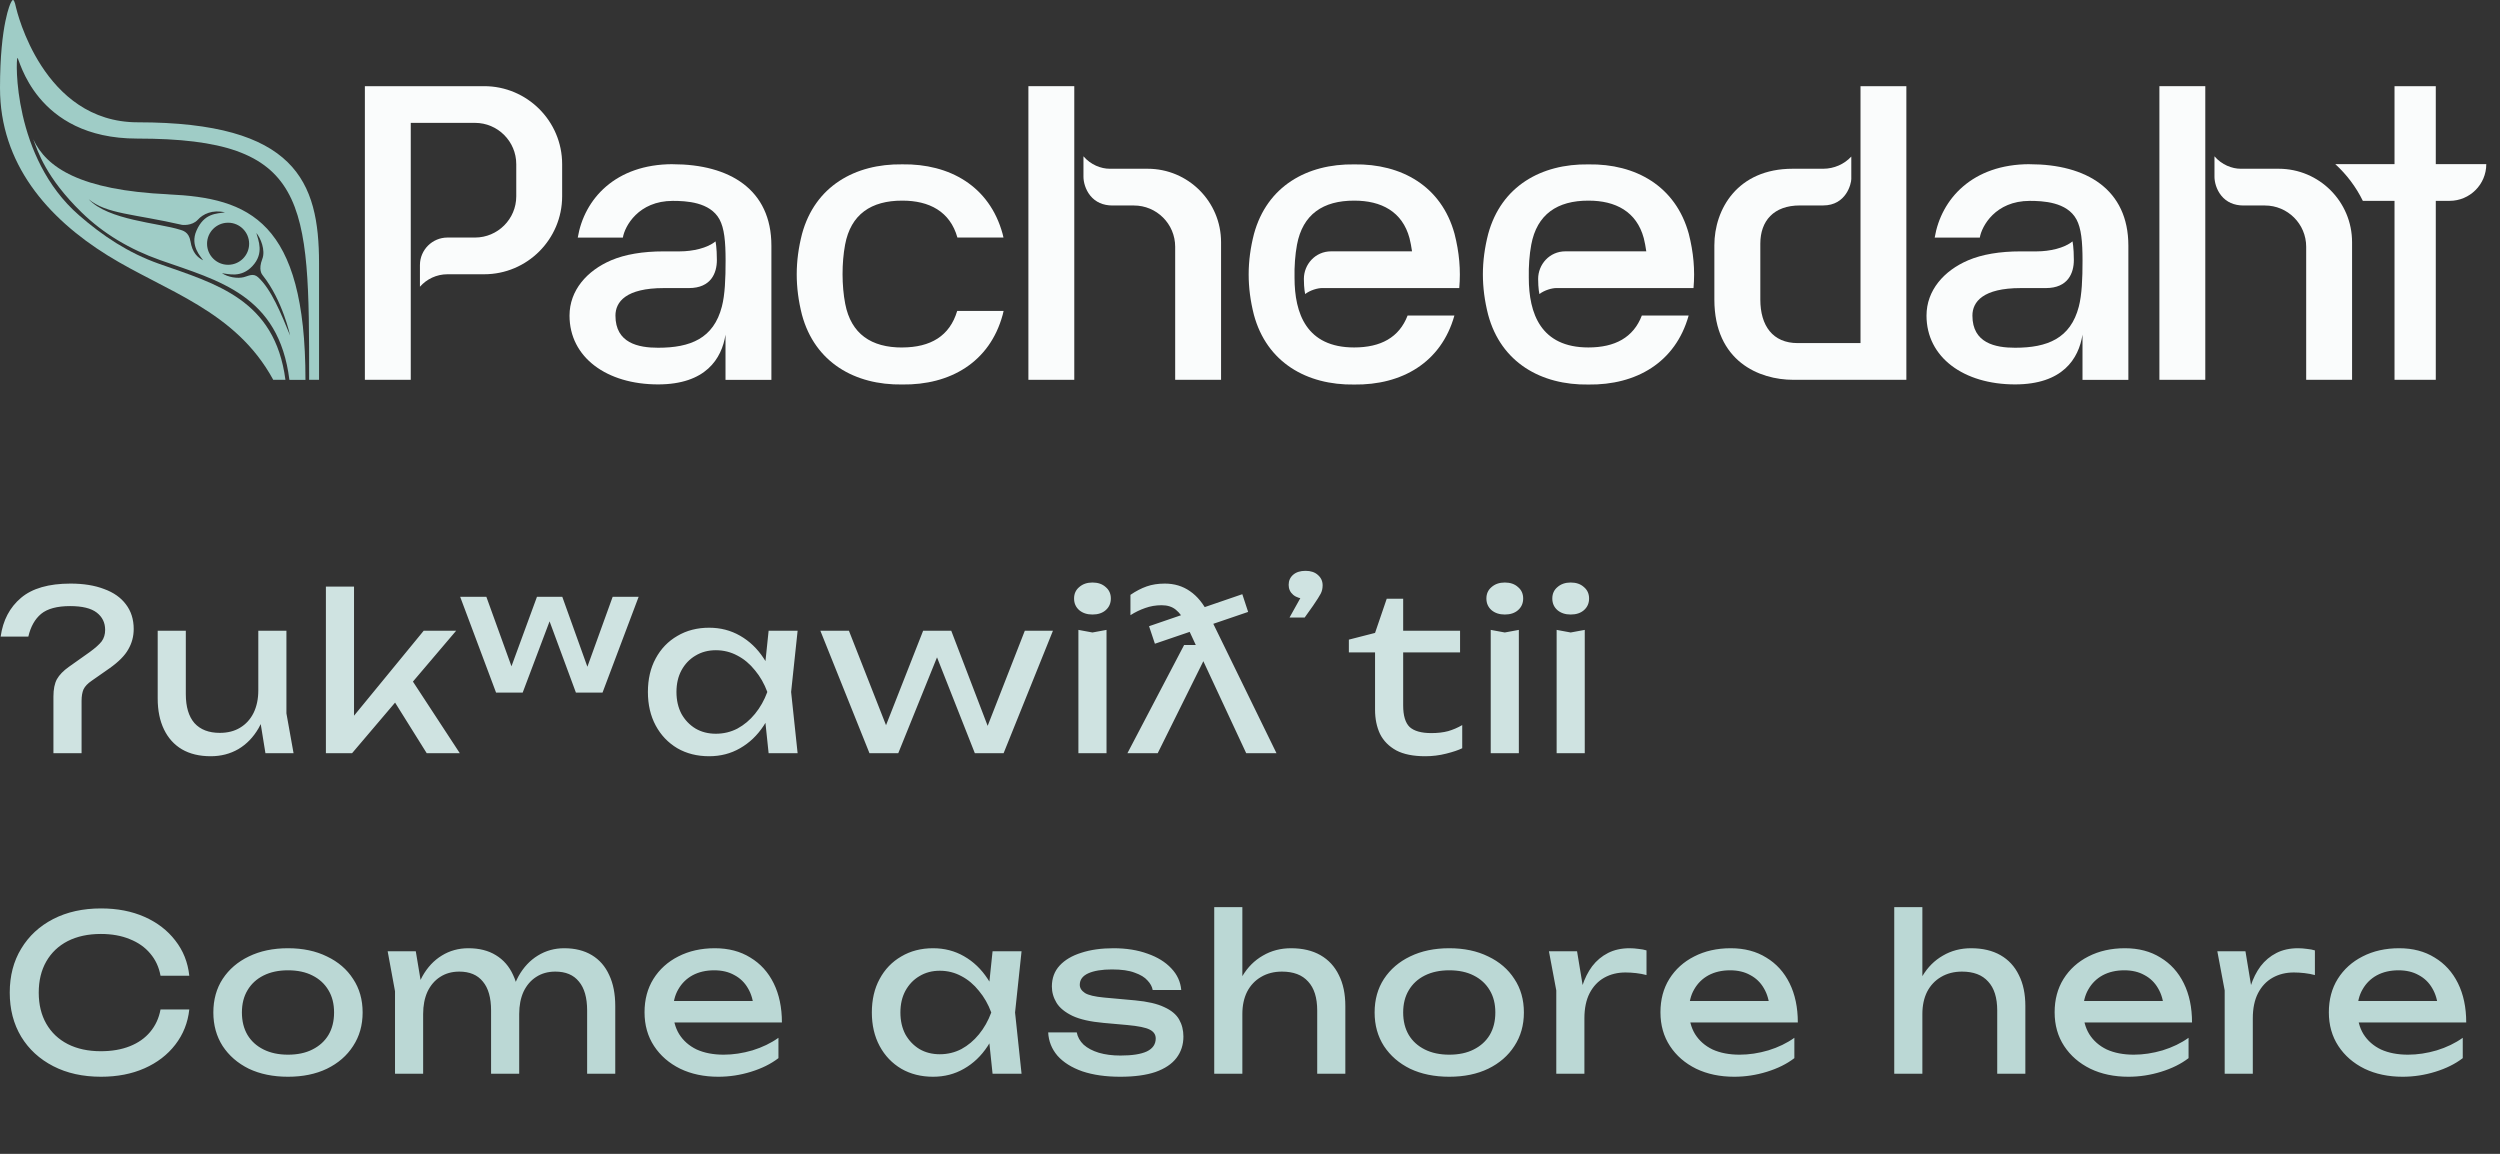 <svg xmlns="http://www.w3.org/2000/svg" fill="none" viewBox="0 0 156 72" height="72" width="156">
<rect x="0" y="0" width="156" height="72" fill="#333333" stroke="none"/>
<g clip-path="url(#clip0_3181_589)">
<path fill="#9FCCC6" d="M8.596 7.632C2.659 7.632 1.046 0.644 1.005 0.491C0.985 0.412 0.911 0 0.812 0C0.753 0 0.669 0.186 0.669 0.186C0.667 0.186 0 1.489 0 5.492C0 10.215 2.96 13.607 6.728 15.946C10.334 18.183 14.701 19.369 17.05 23.7H17.811C17.152 18.684 13.487 17.717 9.922 16.46C7.998 15.78 6.403 14.714 4.927 13.429C0.789 9.82 0.982 3.672 1.087 3.611C1.191 3.55 2.158 8.647 8.558 8.647C19.29 8.647 19.29 12.477 19.29 23.7H19.908V16.427C19.908 11.329 18.45 7.632 8.596 7.632Z"></path>
<path fill="#9FCCC6" d="M10.52 12.126C4.998 11.871 2.899 10.459 2.074 8.69C2.362 9.451 2.863 11.078 5.087 13.248C6.454 14.582 8.1 15.561 10.001 16.233C13.638 17.516 17.399 18.396 18.058 23.702H19.061C19.061 13.76 15.526 12.357 10.52 12.129V12.126ZM11.879 15.042C11.785 14.454 11.365 14.378 11.243 14.337C9.909 13.91 6.728 13.739 5.532 12.429C6.637 13.358 8.334 13.337 11.363 14.032C11.363 14.032 11.978 14.113 12.345 13.711C12.665 13.355 13.256 13.068 14.04 13.251C13.5 13.337 12.739 13.296 12.258 14.396C11.844 15.342 12.533 16.012 12.678 16.246C12.335 16.065 11.999 15.785 11.882 15.042H11.879ZM12.92 15.21C12.92 14.485 13.508 13.897 14.233 13.897C14.958 13.897 15.546 14.485 15.546 15.21C15.546 15.935 14.958 16.523 14.233 16.523C13.508 16.523 12.92 15.935 12.92 15.21ZM16.101 17.297C15.793 17.02 15.495 17.228 15.208 17.297C14.813 17.394 14.228 17.299 13.849 17.047C14.228 17.086 15.045 17.366 15.755 16.6C16.493 15.803 16.121 15.009 15.997 14.538C16.261 14.849 16.579 15.62 16.368 16.159C16.109 16.826 16.338 17.114 16.394 17.182C17.64 18.75 18.104 20.941 18.104 20.941C17.541 19.572 16.928 18.043 16.098 17.294L16.101 17.297Z"></path>
<path fill="#FAFCFC" d="M151.993 5.377H149.418V10.243H145.723C146.43 10.889 147.016 11.665 147.441 12.533H149.418V23.7H151.993V12.533H152.853C154.118 12.533 155.144 11.507 155.144 10.243H151.993V5.377Z"></path>
<path fill="#FAFCFC" d="M56.299 21.684C54.375 21.689 53.105 20.844 52.741 18.956C52.522 17.821 52.522 16.409 52.733 15.271C53.087 13.37 54.367 12.515 56.299 12.52C57.981 12.515 59.286 13.195 59.742 14.823H62.617C62.599 14.745 62.582 14.666 62.561 14.587C61.744 11.612 59.251 10.21 56.299 10.255C53.349 10.215 50.86 11.62 50.049 14.589C49.606 16.307 49.606 17.918 50.041 19.636C50.843 22.618 53.344 24.036 56.299 23.992C59.279 24.033 61.76 22.616 62.569 19.638C62.589 19.559 62.607 19.48 62.625 19.401H59.729C59.261 20.974 58.065 21.677 56.296 21.682L56.299 21.684Z"></path>
<path fill="#FAFCFC" d="M30.212 5.377H22.768V23.7H25.631V7.667H29.639C31.059 7.667 32.215 8.823 32.215 10.243V12.248C32.215 13.668 31.059 14.823 29.639 14.823H27.922C26.975 14.823 26.204 15.594 26.204 16.541V17.892C26.624 17.416 27.237 17.114 27.922 17.114H30.212C32.897 17.114 35.078 14.93 35.078 12.248V10.243C35.078 7.558 32.894 5.377 30.212 5.377Z"></path>
<path fill="#FAFCFC" d="M126.655 10.245C123.079 10.245 121.127 12.416 120.725 14.826H123.54C123.657 14.116 124.512 12.535 126.655 12.535C127.474 12.535 128.981 12.599 129.571 13.691C129.869 14.243 129.95 15.06 129.95 16.269C129.95 17.398 129.909 18.394 129.719 19.129C129.202 21.122 127.754 21.699 125.741 21.699C124.512 21.699 123.079 21.414 123.079 19.694C123.079 18.836 123.733 17.976 126.095 17.976H127.66C129.052 17.976 129.408 17.03 129.408 16.228C129.408 15.426 129.324 15.062 129.324 15.062C128.818 15.482 127.899 15.686 127.092 15.686H126.095C124.782 15.686 123.677 15.874 122.812 16.243C121.305 16.887 120.214 18.114 120.214 19.694C120.214 22.302 122.54 23.987 125.739 23.987C128.708 23.987 129.711 22.391 129.948 20.88V23.702H132.81V15.33C132.81 11.82 130.197 10.248 126.652 10.248L126.655 10.245Z"></path>
<path fill="#FAFCFC" d="M41.981 10.245C38.406 10.245 36.454 12.416 36.052 14.826H38.867C38.984 14.116 39.839 12.535 41.981 12.535C42.801 12.535 44.307 12.599 44.898 13.691C45.196 14.243 45.277 15.06 45.277 16.269C45.277 17.398 45.236 18.394 45.045 19.129C44.529 21.122 43.081 21.699 41.065 21.699C39.836 21.699 38.404 21.414 38.404 19.694C38.404 18.836 39.058 17.976 41.419 17.976H42.984C44.376 17.976 44.733 17.03 44.733 16.228C44.733 15.426 44.648 15.062 44.648 15.062C44.142 15.482 43.223 15.686 42.417 15.686H41.419C40.106 15.686 39.002 15.874 38.136 16.243C36.63 16.887 35.538 18.114 35.538 19.694C35.538 22.302 37.864 23.987 41.063 23.987C44.033 23.987 45.035 22.391 45.272 20.88V23.702H48.135V15.33C48.135 11.82 45.521 10.248 41.977 10.248L41.981 10.245Z"></path>
<path fill="#FAFCFC" d="M99.115 10.258C96.165 10.217 93.677 11.622 92.865 14.592C92.422 16.309 92.422 17.92 92.86 19.638C93.661 22.621 96.163 24.038 99.117 23.995C102.082 24.035 104.548 22.633 105.372 19.689H102.451C101.927 21.061 100.771 21.681 99.115 21.681C96.142 21.681 95.397 19.562 95.397 17.332C95.382 16.622 95.433 15.905 95.55 15.271C95.903 13.37 97.183 12.515 99.115 12.52C100.81 12.515 102.123 13.202 102.571 14.859C102.637 15.124 102.688 15.401 102.728 15.683C102.728 15.683 98.372 15.683 97.685 15.683C96.679 15.683 95.98 16.508 95.98 17.404C95.98 18.012 96.058 18.348 96.058 18.348C96.387 18.101 96.84 17.974 97.132 17.974H105.675C105.775 16.849 105.675 15.745 105.38 14.589C104.563 11.614 102.069 10.212 99.117 10.258H99.115Z"></path>
<path fill="#FAFCFC" d="M84.5 10.258C81.551 10.217 79.062 11.622 78.25 14.592C77.807 16.309 77.807 17.92 78.242 19.638C79.044 22.621 81.546 24.038 84.5 23.995C87.465 24.035 89.931 22.633 90.755 19.689H87.834C87.309 21.061 86.154 21.681 84.498 21.681C81.525 21.681 80.779 19.562 80.779 17.332C80.764 16.622 80.815 15.905 80.932 15.271C81.286 13.37 82.566 12.515 84.498 12.52C86.192 12.515 87.505 13.202 87.953 14.859C88.019 15.124 88.07 15.401 88.111 15.683C88.111 15.683 83.754 15.683 83.067 15.683C82.062 15.683 81.362 16.508 81.362 17.404C81.362 18.012 81.441 18.348 81.441 18.348C81.769 18.101 82.222 17.974 82.515 17.974H91.058C91.157 16.849 91.058 15.745 90.763 14.589C89.946 11.614 87.452 10.212 84.5 10.258Z"></path>
<path fill="#FAFCFC" d="M116.094 21.409H112.175C110.617 21.409 109.844 20.323 109.844 18.691V15.205C109.844 13.782 110.681 12.82 112.312 12.82C113.236 12.82 113.763 12.82 113.763 12.82C115.216 12.82 115.521 11.444 115.521 11.171V9.769C115.089 10.24 114.45 10.53 113.763 10.53H111.857C108.426 10.53 106.976 13.047 106.976 15.307V18.691C106.976 22.554 109.788 23.7 111.897 23.7H118.957V5.377H116.096V21.409H116.094Z"></path>
<path fill="#FAFCFC" d="M67.035 5.377H64.172V23.7H67.035V5.377Z"></path>
<path fill="#FAFCFC" d="M71.616 10.53H69.244C68.702 10.53 68.061 10.283 67.608 9.754V11.029C67.608 11.344 67.72 11.82 68.033 12.207C68.364 12.614 68.832 12.823 69.425 12.823H70.756C72.178 12.823 73.331 13.976 73.331 15.398V23.699H76.194V15.111C76.194 12.581 74.143 10.53 71.613 10.53H71.616Z"></path>
<path fill="#FAFCFC" d="M137.61 5.377H134.747V23.7H137.61V5.377Z"></path>
<path fill="#FAFCFC" d="M142.191 10.53H139.819C139.277 10.53 138.636 10.283 138.183 9.754V11.029C138.183 11.344 138.295 11.82 138.608 12.207C138.938 12.614 139.407 12.823 140 12.823H141.33C142.753 12.823 143.906 13.976 143.906 15.398V23.699H146.769V15.111C146.769 12.581 144.718 10.53 142.188 10.53H142.191Z"></path>
</g>
<path fill="#CFE3E1" d="M3.334 43.463C3.334 43.013 3.406 42.653 3.55 42.383C3.704 42.113 3.951 41.856 4.293 41.614L5.589 40.696C5.949 40.434 6.201 40.209 6.345 40.02C6.489 39.822 6.561 39.584 6.561 39.305C6.561 38.855 6.386 38.495 6.035 38.225C5.684 37.955 5.13 37.82 4.374 37.82C3.564 37.82 2.961 37.982 2.565 38.306C2.178 38.63 1.913 39.102 1.768 39.724H0.041C0.184 38.706 0.608 37.901 1.31 37.307C2.011 36.713 3.042 36.416 4.401 36.416C5.211 36.416 5.909 36.529 6.494 36.754C7.088 36.969 7.542 37.289 7.857 37.712C8.181 38.135 8.343 38.648 8.343 39.251C8.343 39.71 8.23 40.133 8.005 40.52C7.79 40.907 7.402 41.298 6.845 41.694L5.724 42.477C5.472 42.648 5.301 42.828 5.211 43.017C5.13 43.206 5.09 43.445 5.09 43.733V47H3.334V43.463ZM13.148 47.189C12.446 47.189 11.847 47.045 11.352 46.757C10.866 46.469 10.493 46.055 10.232 45.515C9.971 44.975 9.84 44.331 9.84 43.584V39.359H11.595V43.315C11.595 44.106 11.775 44.709 12.135 45.123C12.504 45.529 13.031 45.731 13.715 45.731C14.21 45.731 14.633 45.623 14.984 45.407C15.344 45.191 15.623 44.885 15.821 44.489C16.019 44.084 16.118 43.616 16.118 43.085L16.725 43.422C16.653 44.206 16.455 44.88 16.131 45.447C15.807 46.005 15.389 46.438 14.876 46.743C14.363 47.041 13.787 47.189 13.148 47.189ZM16.563 47L16.118 44.246V39.359H17.873V44.516L18.318 47H16.563ZM22.091 45.474L21.578 45.285L26.438 39.359H28.463L21.969 47H20.336V36.605H22.091V45.474ZM24.264 43.22L25.493 42.113L28.692 47H26.627L24.264 43.22ZM36.922 42.356H36.382L38.231 37.239H39.852L37.597 43.22H35.937L34.006 37.995H34.587L32.615 43.22H30.955L28.714 37.239H30.348L32.197 42.356H31.63L33.507 37.239H35.086L36.922 42.356ZM47.962 47L47.665 44.165L48.016 43.179L47.665 42.208L47.962 39.359H49.771L49.366 43.179L49.771 47H47.962ZM48.502 43.179C48.331 43.98 48.048 44.682 47.652 45.285C47.256 45.889 46.765 46.356 46.18 46.69C45.604 47.023 44.961 47.189 44.25 47.189C43.503 47.189 42.841 47.023 42.265 46.69C41.689 46.347 41.239 45.875 40.915 45.272C40.591 44.669 40.429 43.971 40.429 43.179C40.429 42.379 40.591 41.681 40.915 41.087C41.239 40.484 41.689 40.016 42.265 39.683C42.841 39.341 43.503 39.17 44.25 39.17C44.961 39.17 45.604 39.337 46.18 39.669C46.765 40.002 47.256 40.471 47.652 41.074C48.057 41.667 48.34 42.37 48.502 43.179ZM42.211 43.179C42.211 43.693 42.315 44.147 42.522 44.543C42.738 44.93 43.03 45.236 43.399 45.461C43.768 45.677 44.191 45.785 44.668 45.785C45.154 45.785 45.604 45.677 46.018 45.461C46.432 45.236 46.797 44.93 47.112 44.543C47.436 44.147 47.692 43.693 47.881 43.179C47.692 42.666 47.436 42.217 47.112 41.83C46.797 41.434 46.432 41.127 46.018 40.911C45.604 40.687 45.154 40.574 44.668 40.574C44.191 40.574 43.768 40.687 43.399 40.911C43.03 41.127 42.738 41.434 42.522 41.83C42.315 42.217 42.211 42.666 42.211 43.179ZM61.937 46.096H61.316L63.948 39.359H65.703L62.625 47H60.83L58.13 40.156H58.818L56.051 47H54.255L51.191 39.359H52.973L55.619 46.096H54.957L57.603 39.359H59.358L61.937 46.096ZM67.292 39.305L68.169 39.467L69.047 39.305V47H67.292V39.305ZM68.169 38.346C67.836 38.346 67.562 38.257 67.346 38.077C67.13 37.888 67.022 37.645 67.022 37.347C67.022 37.05 67.13 36.812 67.346 36.632C67.562 36.443 67.836 36.349 68.169 36.349C68.511 36.349 68.786 36.443 68.993 36.632C69.209 36.812 69.317 37.05 69.317 37.347C69.317 37.645 69.209 37.888 68.993 38.077C68.786 38.257 68.511 38.346 68.169 38.346ZM72.066 40.169L71.701 39.075L77.52 37.078L77.884 38.184L72.066 40.169ZM70.351 47L73.888 40.25H75.589L72.241 47H70.351ZM72.687 36.416C73.281 36.416 73.803 36.574 74.253 36.889C74.712 37.203 75.094 37.672 75.4 38.292L79.653 47H77.763L73.983 38.886C73.812 38.517 73.609 38.239 73.375 38.05C73.15 37.861 72.853 37.766 72.484 37.766C72.124 37.766 71.782 37.825 71.458 37.941C71.143 38.05 70.837 38.198 70.54 38.387V37.118C70.882 36.884 71.22 36.709 71.553 36.592C71.886 36.474 72.264 36.416 72.687 36.416ZM80.466 38.535L81.398 36.861L81.465 37.361C81.15 37.361 80.894 37.28 80.696 37.118C80.507 36.956 80.412 36.749 80.412 36.497C80.412 36.236 80.507 36.025 80.696 35.862C80.885 35.7 81.141 35.62 81.465 35.62C81.789 35.62 82.046 35.705 82.235 35.876C82.433 36.047 82.532 36.263 82.532 36.524C82.532 36.722 82.491 36.898 82.41 37.05C82.329 37.203 82.172 37.451 81.938 37.793L81.411 38.535H80.466ZM84.169 40.709V39.913L85.803 39.494L86.532 37.361H87.558V39.359H91.108V40.709H87.558V44.017C87.558 44.656 87.693 45.105 87.963 45.367C88.242 45.618 88.692 45.745 89.313 45.745C89.709 45.745 90.06 45.704 90.366 45.623C90.672 45.533 90.964 45.407 91.243 45.245V46.69C91.009 46.806 90.676 46.919 90.244 47.027C89.821 47.135 89.385 47.189 88.935 47.189C88.188 47.189 87.585 47.068 87.126 46.825C86.667 46.572 86.329 46.23 86.113 45.798C85.906 45.358 85.803 44.853 85.803 44.286V40.709H84.169ZM93.021 39.305L93.899 39.467L94.776 39.305V47H93.021V39.305ZM93.899 38.346C93.566 38.346 93.291 38.257 93.075 38.077C92.859 37.888 92.751 37.645 92.751 37.347C92.751 37.05 92.859 36.812 93.075 36.632C93.291 36.443 93.566 36.349 93.899 36.349C94.241 36.349 94.515 36.443 94.722 36.632C94.938 36.812 95.046 37.05 95.046 37.347C95.046 37.645 94.938 37.888 94.722 38.077C94.515 38.257 94.241 38.346 93.899 38.346ZM97.134 39.305L98.011 39.467L98.889 39.305V47H97.134V39.305ZM98.011 38.346C97.678 38.346 97.404 38.257 97.188 38.077C96.972 37.888 96.864 37.645 96.864 37.347C96.864 37.05 96.972 36.812 97.188 36.632C97.404 36.443 97.678 36.349 98.011 36.349C98.353 36.349 98.628 36.443 98.835 36.632C99.051 36.812 99.159 37.05 99.159 37.347C99.159 37.645 99.051 37.888 98.835 38.077C98.628 38.257 98.353 38.346 98.011 38.346Z"></path>
<path fill="#BBD8D5" d="M11.812 62.99C11.723 63.819 11.43 64.552 10.935 65.191C10.449 65.821 9.81 66.311 9.018 66.662C8.226 67.013 7.322 67.189 6.304 67.189C5.17 67.189 4.176 66.969 3.321 66.528C2.466 66.087 1.8 65.475 1.323 64.692C0.846 63.9 0.608 62.981 0.608 61.938C0.608 60.894 0.846 59.98 1.323 59.197C1.8 58.405 2.466 57.788 3.321 57.347C4.176 56.907 5.17 56.686 6.304 56.686C7.322 56.686 8.226 56.861 9.018 57.212C9.81 57.563 10.449 58.054 10.935 58.684C11.43 59.314 11.723 60.047 11.812 60.885H10.017C9.918 60.344 9.702 59.881 9.369 59.494C9.045 59.107 8.622 58.81 8.1 58.603C7.578 58.387 6.975 58.279 6.291 58.279C5.499 58.279 4.811 58.428 4.226 58.724C3.65 59.022 3.204 59.444 2.889 59.993C2.574 60.542 2.417 61.191 2.417 61.938C2.417 62.684 2.574 63.333 2.889 63.882C3.204 64.43 3.65 64.853 4.226 65.15C4.811 65.448 5.499 65.596 6.291 65.596C6.975 65.596 7.578 65.493 8.1 65.285C8.622 65.079 9.045 64.781 9.369 64.394C9.702 63.998 9.918 63.531 10.017 62.99H11.812ZM17.971 67.189C17.044 67.189 16.229 67.022 15.527 66.689C14.834 66.347 14.29 65.875 13.893 65.272C13.507 64.669 13.313 63.971 13.313 63.179C13.313 62.379 13.507 61.681 13.893 61.087C14.29 60.484 14.834 60.016 15.527 59.683C16.229 59.341 17.044 59.17 17.971 59.17C18.898 59.17 19.707 59.341 20.401 59.683C21.102 60.016 21.647 60.484 22.034 61.087C22.43 61.681 22.628 62.379 22.628 63.179C22.628 63.971 22.43 64.669 22.034 65.272C21.647 65.875 21.102 66.347 20.401 66.689C19.707 67.022 18.898 67.189 17.971 67.189ZM17.971 65.812C18.564 65.812 19.073 65.704 19.496 65.488C19.928 65.272 20.261 64.971 20.495 64.584C20.729 64.188 20.846 63.719 20.846 63.179C20.846 62.639 20.729 62.176 20.495 61.789C20.261 61.393 19.928 61.087 19.496 60.871C19.073 60.655 18.564 60.547 17.971 60.547C17.386 60.547 16.877 60.655 16.445 60.871C16.013 61.087 15.68 61.393 15.446 61.789C15.212 62.176 15.095 62.639 15.095 63.179C15.095 63.719 15.212 64.188 15.446 64.584C15.68 64.971 16.013 65.272 16.445 65.488C16.877 65.704 17.386 65.812 17.971 65.812ZM24.19 59.359H25.945L26.404 62.113V67H24.649V61.856L24.19 59.359ZM29.226 59.17C29.901 59.17 30.472 59.314 30.94 59.602C31.417 59.89 31.777 60.304 32.02 60.844C32.272 61.375 32.398 62.019 32.398 62.775V67H30.643V63.058C30.643 62.257 30.472 61.654 30.13 61.249C29.797 60.835 29.306 60.628 28.659 60.628C28.2 60.628 27.799 60.74 27.457 60.965C27.124 61.181 26.863 61.487 26.674 61.883C26.494 62.279 26.404 62.743 26.404 63.274L25.783 62.937C25.864 62.145 26.058 61.469 26.363 60.911C26.678 60.353 27.079 59.926 27.565 59.629C28.06 59.323 28.613 59.17 29.226 59.17ZM35.206 59.17C35.881 59.17 36.457 59.314 36.934 59.602C37.411 59.89 37.771 60.304 38.014 60.844C38.266 61.375 38.392 62.019 38.392 62.775V67H36.637V63.058C36.637 62.257 36.466 61.654 36.124 61.249C35.791 60.835 35.3 60.628 34.653 60.628C34.194 60.628 33.793 60.74 33.451 60.965C33.118 61.181 32.857 61.487 32.668 61.883C32.488 62.279 32.398 62.743 32.398 63.274L31.777 62.937C31.858 62.145 32.051 61.469 32.358 60.911C32.672 60.353 33.073 59.926 33.559 59.629C34.054 59.323 34.603 59.17 35.206 59.17ZM44.822 67.189C43.931 67.189 43.139 67.022 42.446 66.689C41.753 66.347 41.209 65.875 40.813 65.272C40.417 64.669 40.219 63.967 40.219 63.166C40.219 62.374 40.403 61.681 40.772 61.087C41.15 60.484 41.668 60.016 42.325 59.683C42.991 59.341 43.751 59.17 44.606 59.17C45.461 59.17 46.199 59.364 46.82 59.751C47.45 60.129 47.936 60.664 48.278 61.357C48.62 62.05 48.791 62.864 48.791 63.8H41.596V62.464H47.914L47.036 62.964C47.009 62.459 46.888 62.028 46.672 61.667C46.465 61.307 46.181 61.033 45.821 60.844C45.47 60.646 45.052 60.547 44.566 60.547C44.053 60.547 43.603 60.651 43.216 60.858C42.838 61.065 42.541 61.357 42.325 61.735C42.109 62.104 42.001 62.545 42.001 63.058C42.001 63.625 42.127 64.115 42.379 64.529C42.64 64.944 43.004 65.263 43.472 65.488C43.949 65.704 44.512 65.812 45.16 65.812C45.745 65.812 46.343 65.722 46.955 65.542C47.567 65.353 48.107 65.092 48.575 64.759V66.028C48.107 66.388 47.536 66.671 46.861 66.879C46.195 67.085 45.515 67.189 44.822 67.189ZM61.936 67L61.639 64.165L61.99 63.179L61.639 62.208L61.936 59.359H63.745L63.34 63.179L63.745 67H61.936ZM62.476 63.179C62.305 63.98 62.022 64.683 61.626 65.285C61.23 65.888 60.739 66.356 60.154 66.689C59.578 67.022 58.934 67.189 58.224 67.189C57.477 67.189 56.815 67.022 56.239 66.689C55.663 66.347 55.213 65.875 54.889 65.272C54.565 64.669 54.403 63.971 54.403 63.179C54.403 62.379 54.565 61.681 54.889 61.087C55.213 60.484 55.663 60.016 56.239 59.683C56.815 59.341 57.477 59.17 58.224 59.17C58.934 59.17 59.578 59.337 60.154 59.669C60.739 60.002 61.23 60.471 61.626 61.074C62.031 61.667 62.314 62.37 62.476 63.179ZM56.185 63.179C56.185 63.693 56.288 64.147 56.495 64.543C56.712 64.93 57.004 65.236 57.373 65.461C57.742 65.677 58.165 65.785 58.642 65.785C59.128 65.785 59.578 65.677 59.992 65.461C60.406 65.236 60.77 64.93 61.086 64.543C61.41 64.147 61.666 63.693 61.855 63.179C61.666 62.666 61.41 62.217 61.086 61.83C60.77 61.434 60.406 61.127 59.992 60.911C59.578 60.687 59.128 60.574 58.642 60.574C58.165 60.574 57.742 60.687 57.373 60.911C57.004 61.127 56.712 61.434 56.495 61.83C56.288 62.217 56.185 62.666 56.185 63.179ZM73.845 64.678C73.845 65.191 73.701 65.636 73.413 66.014C73.125 66.392 72.688 66.685 72.103 66.892C71.518 67.09 70.785 67.189 69.903 67.189C68.994 67.189 68.206 67.076 67.54 66.852C66.874 66.618 66.357 66.293 65.988 65.879C65.628 65.457 65.434 64.971 65.407 64.421H67.189C67.243 64.71 67.387 64.966 67.621 65.191C67.864 65.407 68.179 65.573 68.566 65.691C68.962 65.808 69.412 65.866 69.916 65.866C70.645 65.866 71.194 65.781 71.563 65.609C71.932 65.43 72.117 65.159 72.117 64.799C72.117 64.556 71.991 64.372 71.739 64.246C71.496 64.12 71.032 64.025 70.348 63.962L68.85 63.828C68.04 63.755 67.401 63.611 66.933 63.395C66.465 63.17 66.132 62.901 65.934 62.586C65.736 62.261 65.637 61.919 65.637 61.559C65.637 61.038 65.799 60.601 66.123 60.25C66.447 59.899 66.897 59.633 67.473 59.453C68.049 59.264 68.719 59.17 69.484 59.17C70.276 59.17 70.983 59.282 71.604 59.508C72.225 59.724 72.72 60.029 73.089 60.425C73.458 60.812 73.665 61.263 73.71 61.776H71.928C71.892 61.569 71.784 61.37 71.604 61.181C71.433 60.983 71.167 60.822 70.807 60.696C70.456 60.56 69.984 60.493 69.39 60.493C68.76 60.493 68.265 60.574 67.905 60.736C67.554 60.898 67.378 61.136 67.378 61.452C67.378 61.65 67.486 61.821 67.702 61.965C67.918 62.099 68.319 62.194 68.904 62.248L70.834 62.423C71.608 62.495 72.211 62.635 72.643 62.842C73.084 63.04 73.395 63.297 73.575 63.611C73.755 63.926 73.845 64.282 73.845 64.678ZM75.768 56.605H77.523V67H75.768V56.605ZM80.56 59.17C81.28 59.17 81.892 59.314 82.396 59.602C82.9 59.89 83.283 60.304 83.544 60.844C83.814 61.375 83.949 62.019 83.949 62.775V67H82.194V63.058C82.194 62.257 82.005 61.654 81.627 61.249C81.258 60.835 80.713 60.628 79.993 60.628C79.498 60.628 79.062 60.74 78.684 60.965C78.315 61.181 78.027 61.487 77.82 61.883C77.622 62.279 77.523 62.743 77.523 63.274L76.902 62.937C76.983 62.145 77.19 61.469 77.523 60.911C77.856 60.353 78.283 59.926 78.805 59.629C79.327 59.323 79.912 59.17 80.56 59.17ZM90.434 67.189C89.507 67.189 88.692 67.022 87.99 66.689C87.297 66.347 86.753 65.875 86.357 65.272C85.97 64.669 85.776 63.971 85.776 63.179C85.776 62.379 85.97 61.681 86.357 61.087C86.753 60.484 87.297 60.016 87.99 59.683C88.692 59.341 89.507 59.17 90.434 59.17C91.361 59.17 92.171 59.341 92.864 59.683C93.566 60.016 94.11 60.484 94.497 61.087C94.893 61.681 95.091 62.379 95.091 63.179C95.091 63.971 94.893 64.669 94.497 65.272C94.11 65.875 93.566 66.347 92.864 66.689C92.171 67.022 91.361 67.189 90.434 67.189ZM90.434 65.812C91.028 65.812 91.536 65.704 91.959 65.488C92.391 65.272 92.724 64.971 92.958 64.584C93.192 64.188 93.309 63.719 93.309 63.179C93.309 62.639 93.192 62.176 92.958 61.789C92.724 61.393 92.391 61.087 91.959 60.871C91.536 60.655 91.028 60.547 90.434 60.547C89.849 60.547 89.34 60.655 88.908 60.871C88.476 61.087 88.143 61.393 87.909 61.789C87.675 62.176 87.558 62.639 87.558 63.179C87.558 63.719 87.675 64.188 87.909 64.584C88.143 64.971 88.476 65.272 88.908 65.488C89.34 65.704 89.849 65.812 90.434 65.812ZM96.653 59.359H98.408L98.867 62.14V67H97.112V61.803L96.653 59.359ZM102.742 59.305V60.844C102.544 60.79 102.328 60.749 102.094 60.722C101.86 60.696 101.639 60.682 101.432 60.682C100.937 60.682 100.496 60.79 100.109 61.006C99.722 61.222 99.416 61.546 99.191 61.978C98.975 62.401 98.867 62.923 98.867 63.544L98.462 63.044C98.498 62.505 98.588 62.001 98.732 61.532C98.885 61.056 99.092 60.642 99.353 60.291C99.623 59.94 99.952 59.665 100.339 59.467C100.726 59.269 101.176 59.17 101.689 59.17C101.869 59.17 102.053 59.184 102.242 59.211C102.431 59.228 102.598 59.26 102.742 59.305ZM108.215 67.189C107.324 67.189 106.532 67.022 105.839 66.689C105.146 66.347 104.602 65.875 104.206 65.272C103.81 64.669 103.612 63.967 103.612 63.166C103.612 62.374 103.796 61.681 104.165 61.087C104.543 60.484 105.061 60.016 105.718 59.683C106.384 59.341 107.144 59.17 107.999 59.17C108.854 59.17 109.592 59.364 110.213 59.751C110.843 60.129 111.329 60.664 111.671 61.357C112.013 62.05 112.184 62.864 112.184 63.8H104.989V62.464H111.307L110.429 62.964C110.402 62.459 110.281 62.028 110.065 61.667C109.858 61.307 109.574 61.033 109.214 60.844C108.863 60.646 108.445 60.547 107.959 60.547C107.446 60.547 106.996 60.651 106.609 60.858C106.231 61.065 105.934 61.357 105.718 61.735C105.502 62.104 105.394 62.545 105.394 63.058C105.394 63.625 105.52 64.115 105.772 64.529C106.033 64.944 106.397 65.263 106.865 65.488C107.342 65.704 107.905 65.812 108.553 65.812C109.138 65.812 109.736 65.722 110.348 65.542C110.96 65.353 111.5 65.092 111.968 64.759V66.028C111.5 66.388 110.929 66.671 110.254 66.879C109.588 67.085 108.908 67.189 108.215 67.189ZM118.201 56.605H119.956V67H118.201V56.605ZM122.994 59.17C123.714 59.17 124.326 59.314 124.83 59.602C125.334 59.89 125.716 60.304 125.977 60.844C126.247 61.375 126.382 62.019 126.382 62.775V67H124.627V63.058C124.627 62.257 124.438 61.654 124.06 61.249C123.691 60.835 123.147 60.628 122.427 60.628C121.932 60.628 121.495 60.74 121.117 60.965C120.748 61.181 120.46 61.487 120.253 61.883C120.055 62.279 119.956 62.743 119.956 63.274L119.335 62.937C119.416 62.145 119.623 61.469 119.956 60.911C120.289 60.353 120.717 59.926 121.239 59.629C121.761 59.323 122.346 59.17 122.994 59.17ZM132.813 67.189C131.922 67.189 131.13 67.022 130.437 66.689C129.744 66.347 129.199 65.875 128.803 65.272C128.407 64.669 128.209 63.967 128.209 63.166C128.209 62.374 128.394 61.681 128.763 61.087C129.141 60.484 129.658 60.016 130.315 59.683C130.981 59.341 131.742 59.17 132.597 59.17C133.452 59.17 134.19 59.364 134.811 59.751C135.441 60.129 135.927 60.664 136.269 61.357C136.611 62.05 136.782 62.864 136.782 63.8H129.586V62.464H135.904L135.027 62.964C135 62.459 134.878 62.028 134.662 61.667C134.455 61.307 134.172 61.033 133.812 60.844C133.461 60.646 133.042 60.547 132.556 60.547C132.043 60.547 131.593 60.651 131.206 60.858C130.828 61.065 130.531 61.357 130.315 61.735C130.099 62.104 129.991 62.545 129.991 63.058C129.991 63.625 130.117 64.115 130.369 64.529C130.63 64.944 130.995 65.263 131.463 65.488C131.94 65.704 132.502 65.812 133.15 65.812C133.735 65.812 134.334 65.722 134.946 65.542C135.558 65.353 136.098 65.092 136.566 64.759V66.028C136.098 66.388 135.526 66.671 134.851 66.879C134.185 67.085 133.506 67.189 132.813 67.189ZM138.361 59.359H140.116L140.575 62.14V67H138.82V61.803L138.361 59.359ZM144.45 59.305V60.844C144.252 60.79 144.036 60.749 143.802 60.722C143.568 60.696 143.347 60.682 143.14 60.682C142.645 60.682 142.204 60.79 141.817 61.006C141.43 61.222 141.124 61.546 140.899 61.978C140.683 62.401 140.575 62.923 140.575 63.544L140.17 63.044C140.206 62.505 140.296 62.001 140.44 61.532C140.593 61.056 140.8 60.642 141.061 60.291C141.331 59.94 141.66 59.665 142.047 59.467C142.434 59.269 142.884 59.17 143.397 59.17C143.577 59.17 143.761 59.184 143.95 59.211C144.139 59.228 144.306 59.26 144.45 59.305ZM149.923 67.189C149.032 67.189 148.24 67.022 147.547 66.689C146.854 66.347 146.31 65.875 145.914 65.272C145.518 64.669 145.32 63.967 145.32 63.166C145.32 62.374 145.504 61.681 145.873 61.087C146.251 60.484 146.769 60.016 147.426 59.683C148.092 59.341 148.852 59.17 149.707 59.17C150.562 59.17 151.3 59.364 151.921 59.751C152.551 60.129 153.037 60.664 153.379 61.357C153.721 62.05 153.892 62.864 153.892 63.8H146.697V62.464H153.015L152.137 62.964C152.11 62.459 151.989 62.028 151.773 61.667C151.566 61.307 151.282 61.033 150.922 60.844C150.571 60.646 150.153 60.547 149.667 60.547C149.154 60.547 148.704 60.651 148.317 60.858C147.939 61.065 147.642 61.357 147.426 61.735C147.21 62.104 147.102 62.545 147.102 63.058C147.102 63.625 147.228 64.115 147.48 64.529C147.741 64.944 148.105 65.263 148.573 65.488C149.05 65.704 149.613 65.812 150.261 65.812C150.846 65.812 151.444 65.722 152.056 65.542C152.668 65.353 153.208 65.092 153.676 64.759V66.028C153.208 66.388 152.637 66.671 151.962 66.879C151.296 67.085 150.616 67.189 149.923 67.189Z"></path>
<defs>
<clipPath id="clip0_3181_589">
<rect fill="white" height="24" width="155.144"></rect>
</clipPath>
</defs>
</svg>
